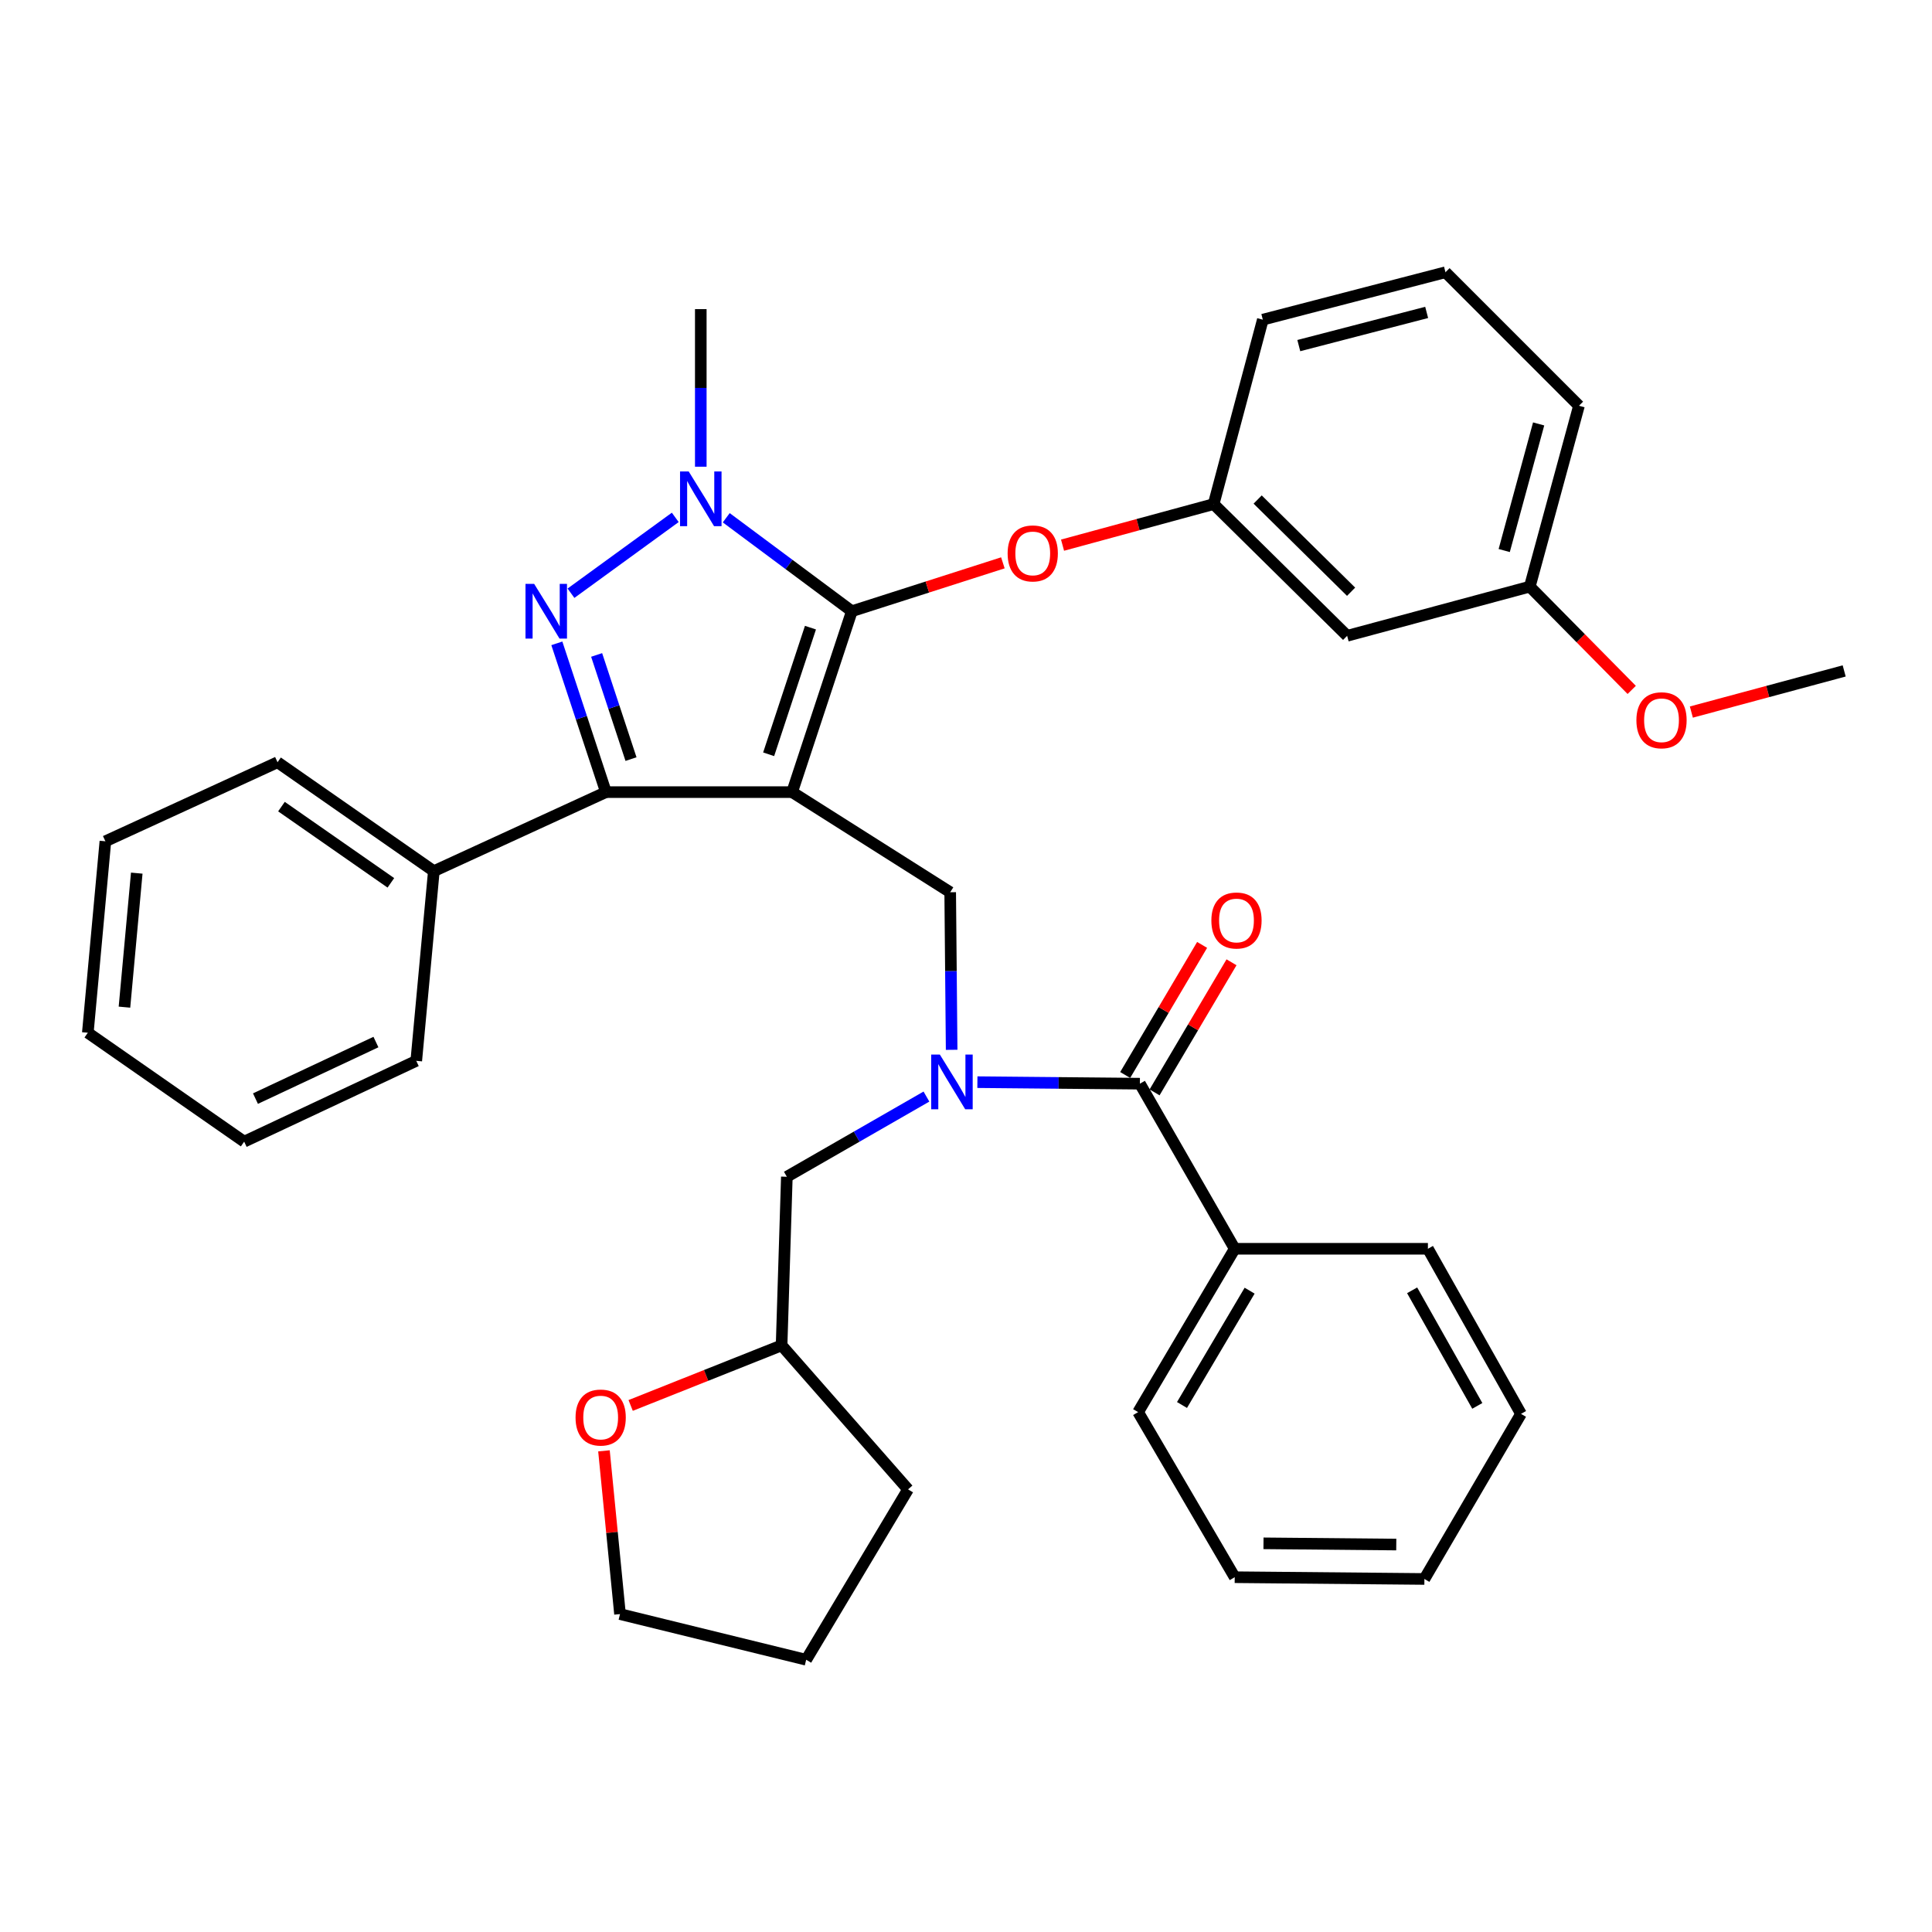 <?xml version='1.0' encoding='iso-8859-1'?>
<svg version='1.1' baseProfile='full'
              xmlns='http://www.w3.org/2000/svg'
                      xmlns:rdkit='http://www.rdkit.org/xml'
                      xmlns:xlink='http://www.w3.org/1999/xlink'
                  xml:space='preserve'
width='1000px' height='1000px' viewBox='0 0 1000 1000'>
<!-- END OF HEADER -->
<rect style='opacity:1.0;fill:#FFFFFF;stroke:none' width='1000' height='1000' x='0' y='0'> </rect>
<path class='bond-0' d='M 639.09,646.366 L 589.087,730.906' style='fill:none;fill-rule:evenodd;stroke:#000000;stroke-width:6px;stroke-linecap:butt;stroke-linejoin:miter;stroke-opacity:1' />
<path class='bond-0' d='M 646.803,668.046 L 611.801,727.224' style='fill:none;fill-rule:evenodd;stroke:#000000;stroke-width:6px;stroke-linecap:butt;stroke-linejoin:miter;stroke-opacity:1' />
<path class='bond-1' d='M 639.09,646.366 L 739.086,646.366' style='fill:none;fill-rule:evenodd;stroke:#000000;stroke-width:6px;stroke-linecap:butt;stroke-linejoin:miter;stroke-opacity:1' />
<path class='bond-2' d='M 639.09,646.366 L 590,560.913' style='fill:none;fill-rule:evenodd;stroke:#000000;stroke-width:6px;stroke-linecap:butt;stroke-linejoin:miter;stroke-opacity:1' />
<path class='bond-3' d='M 492.571,543.385 L 492.195,502.603' style='fill:none;fill-rule:evenodd;stroke:#0000FF;stroke-width:6px;stroke-linecap:butt;stroke-linejoin:miter;stroke-opacity:1' />
<path class='bond-3' d='M 492.195,502.603 L 491.82,461.82' style='fill:none;fill-rule:evenodd;stroke:#000000;stroke-width:6px;stroke-linecap:butt;stroke-linejoin:miter;stroke-opacity:1' />
<path class='bond-4' d='M 505.895,560.124 L 547.948,560.518' style='fill:none;fill-rule:evenodd;stroke:#0000FF;stroke-width:6px;stroke-linecap:butt;stroke-linejoin:miter;stroke-opacity:1' />
<path class='bond-4' d='M 547.948,560.518 L 590,560.913' style='fill:none;fill-rule:evenodd;stroke:#000000;stroke-width:6px;stroke-linecap:butt;stroke-linejoin:miter;stroke-opacity:1' />
<path class='bond-5' d='M 479.52,567.585 L 443.395,588.337' style='fill:none;fill-rule:evenodd;stroke:#0000FF;stroke-width:6px;stroke-linecap:butt;stroke-linejoin:miter;stroke-opacity:1' />
<path class='bond-5' d='M 443.395,588.337 L 407.27,609.09' style='fill:none;fill-rule:evenodd;stroke:#000000;stroke-width:6px;stroke-linecap:butt;stroke-linejoin:miter;stroke-opacity:1' />
<path class='bond-6' d='M 597.607,565.412 L 617.518,531.745' style='fill:none;fill-rule:evenodd;stroke:#000000;stroke-width:6px;stroke-linecap:butt;stroke-linejoin:miter;stroke-opacity:1' />
<path class='bond-6' d='M 617.518,531.745 L 637.429,498.078' style='fill:none;fill-rule:evenodd;stroke:#FF0000;stroke-width:6px;stroke-linecap:butt;stroke-linejoin:miter;stroke-opacity:1' />
<path class='bond-6' d='M 582.393,556.414 L 602.303,522.747' style='fill:none;fill-rule:evenodd;stroke:#000000;stroke-width:6px;stroke-linecap:butt;stroke-linejoin:miter;stroke-opacity:1' />
<path class='bond-6' d='M 602.303,522.747 L 622.214,489.08' style='fill:none;fill-rule:evenodd;stroke:#FF0000;stroke-width:6px;stroke-linecap:butt;stroke-linejoin:miter;stroke-opacity:1' />
<path class='bond-7' d='M 589.087,730.906 L 639.09,816.359' style='fill:none;fill-rule:evenodd;stroke:#000000;stroke-width:6px;stroke-linecap:butt;stroke-linejoin:miter;stroke-opacity:1' />
<path class='bond-8' d='M 739.086,646.366 L 787.273,731.819' style='fill:none;fill-rule:evenodd;stroke:#000000;stroke-width:6px;stroke-linecap:butt;stroke-linejoin:miter;stroke-opacity:1' />
<path class='bond-8' d='M 730.917,667.866 L 764.648,727.683' style='fill:none;fill-rule:evenodd;stroke:#000000;stroke-width:6px;stroke-linecap:butt;stroke-linejoin:miter;stroke-opacity:1' />
<path class='bond-9' d='M 491.82,461.82 L 410,410' style='fill:none;fill-rule:evenodd;stroke:#000000;stroke-width:6px;stroke-linecap:butt;stroke-linejoin:miter;stroke-opacity:1' />
<path class='bond-10' d='M 375.904,267.989 L 408.408,292.178' style='fill:none;fill-rule:evenodd;stroke:#0000FF;stroke-width:6px;stroke-linecap:butt;stroke-linejoin:miter;stroke-opacity:1' />
<path class='bond-10' d='M 408.408,292.178 L 440.913,316.367' style='fill:none;fill-rule:evenodd;stroke:#000000;stroke-width:6px;stroke-linecap:butt;stroke-linejoin:miter;stroke-opacity:1' />
<path class='bond-11' d='M 349.514,267.794 L 295.538,307.054' style='fill:none;fill-rule:evenodd;stroke:#0000FF;stroke-width:6px;stroke-linecap:butt;stroke-linejoin:miter;stroke-opacity:1' />
<path class='bond-12' d='M 362.727,241.569 L 362.727,200.787' style='fill:none;fill-rule:evenodd;stroke:#0000FF;stroke-width:6px;stroke-linecap:butt;stroke-linejoin:miter;stroke-opacity:1' />
<path class='bond-12' d='M 362.727,200.787 L 362.727,160.004' style='fill:none;fill-rule:evenodd;stroke:#000000;stroke-width:6px;stroke-linecap:butt;stroke-linejoin:miter;stroke-opacity:1' />
<path class='bond-13' d='M 440.913,316.367 L 480.001,303.843' style='fill:none;fill-rule:evenodd;stroke:#000000;stroke-width:6px;stroke-linecap:butt;stroke-linejoin:miter;stroke-opacity:1' />
<path class='bond-13' d='M 480.001,303.843 L 519.089,291.32' style='fill:none;fill-rule:evenodd;stroke:#FF0000;stroke-width:6px;stroke-linecap:butt;stroke-linejoin:miter;stroke-opacity:1' />
<path class='bond-14' d='M 440.913,316.367 L 410,410' style='fill:none;fill-rule:evenodd;stroke:#000000;stroke-width:6px;stroke-linecap:butt;stroke-linejoin:miter;stroke-opacity:1' />
<path class='bond-14' d='M 419.492,324.871 L 397.852,390.414' style='fill:none;fill-rule:evenodd;stroke:#000000;stroke-width:6px;stroke-linecap:butt;stroke-linejoin:miter;stroke-opacity:1' />
<path class='bond-15' d='M 410,410 L 313.637,410' style='fill:none;fill-rule:evenodd;stroke:#000000;stroke-width:6px;stroke-linecap:butt;stroke-linejoin:miter;stroke-opacity:1' />
<path class='bond-16' d='M 313.637,410 L 224.551,450.91' style='fill:none;fill-rule:evenodd;stroke:#000000;stroke-width:6px;stroke-linecap:butt;stroke-linejoin:miter;stroke-opacity:1' />
<path class='bond-17' d='M 313.637,410 L 300.929,371.496' style='fill:none;fill-rule:evenodd;stroke:#000000;stroke-width:6px;stroke-linecap:butt;stroke-linejoin:miter;stroke-opacity:1' />
<path class='bond-17' d='M 300.929,371.496 L 288.221,332.992' style='fill:none;fill-rule:evenodd;stroke:#0000FF;stroke-width:6px;stroke-linecap:butt;stroke-linejoin:miter;stroke-opacity:1' />
<path class='bond-17' d='M 326.61,392.909 L 317.714,365.956' style='fill:none;fill-rule:evenodd;stroke:#000000;stroke-width:6px;stroke-linecap:butt;stroke-linejoin:miter;stroke-opacity:1' />
<path class='bond-17' d='M 317.714,365.956 L 308.819,339.003' style='fill:none;fill-rule:evenodd;stroke:#0000FF;stroke-width:6px;stroke-linecap:butt;stroke-linejoin:miter;stroke-opacity:1' />
<path class='bond-18' d='M 326.427,727.458 L 365.489,711.909' style='fill:none;fill-rule:evenodd;stroke:#FF0000;stroke-width:6px;stroke-linecap:butt;stroke-linejoin:miter;stroke-opacity:1' />
<path class='bond-18' d='M 365.489,711.909 L 404.55,696.36' style='fill:none;fill-rule:evenodd;stroke:#000000;stroke-width:6px;stroke-linecap:butt;stroke-linejoin:miter;stroke-opacity:1' />
<path class='bond-19' d='M 312.609,750.954 L 316.761,793.201' style='fill:none;fill-rule:evenodd;stroke:#FF0000;stroke-width:6px;stroke-linecap:butt;stroke-linejoin:miter;stroke-opacity:1' />
<path class='bond-19' d='M 316.761,793.201 L 320.914,835.449' style='fill:none;fill-rule:evenodd;stroke:#000000;stroke-width:6px;stroke-linecap:butt;stroke-linejoin:miter;stroke-opacity:1' />
<path class='bond-20' d='M 404.55,696.36 L 407.27,609.09' style='fill:none;fill-rule:evenodd;stroke:#000000;stroke-width:6px;stroke-linecap:butt;stroke-linejoin:miter;stroke-opacity:1' />
<path class='bond-21' d='M 404.55,696.36 L 470,770.903' style='fill:none;fill-rule:evenodd;stroke:#000000;stroke-width:6px;stroke-linecap:butt;stroke-linejoin:miter;stroke-opacity:1' />
<path class='bond-22' d='M 320.914,835.449 L 417.277,859.086' style='fill:none;fill-rule:evenodd;stroke:#000000;stroke-width:6px;stroke-linecap:butt;stroke-linejoin:miter;stroke-opacity:1' />
<path class='bond-23' d='M 549.972,282.174 L 589.076,271.544' style='fill:none;fill-rule:evenodd;stroke:#FF0000;stroke-width:6px;stroke-linecap:butt;stroke-linejoin:miter;stroke-opacity:1' />
<path class='bond-23' d='M 589.076,271.544 L 628.18,260.914' style='fill:none;fill-rule:evenodd;stroke:#000000;stroke-width:6px;stroke-linecap:butt;stroke-linejoin:miter;stroke-opacity:1' />
<path class='bond-24' d='M 791.819,303.64 L 817.272,210.017' style='fill:none;fill-rule:evenodd;stroke:#000000;stroke-width:6px;stroke-linecap:butt;stroke-linejoin:miter;stroke-opacity:1' />
<path class='bond-24' d='M 778.58,284.96 L 796.398,219.423' style='fill:none;fill-rule:evenodd;stroke:#000000;stroke-width:6px;stroke-linecap:butt;stroke-linejoin:miter;stroke-opacity:1' />
<path class='bond-25' d='M 791.819,303.64 L 697.273,329.094' style='fill:none;fill-rule:evenodd;stroke:#000000;stroke-width:6px;stroke-linecap:butt;stroke-linejoin:miter;stroke-opacity:1' />
<path class='bond-26' d='M 791.819,303.64 L 818.196,330.367' style='fill:none;fill-rule:evenodd;stroke:#000000;stroke-width:6px;stroke-linecap:butt;stroke-linejoin:miter;stroke-opacity:1' />
<path class='bond-26' d='M 818.196,330.367 L 844.573,357.093' style='fill:none;fill-rule:evenodd;stroke:#FF0000;stroke-width:6px;stroke-linecap:butt;stroke-linejoin:miter;stroke-opacity:1' />
<path class='bond-27' d='M 817.272,210.017 L 748.179,140.914' style='fill:none;fill-rule:evenodd;stroke:#000000;stroke-width:6px;stroke-linecap:butt;stroke-linejoin:miter;stroke-opacity:1' />
<path class='bond-28' d='M 748.179,140.914 L 653.633,165.454' style='fill:none;fill-rule:evenodd;stroke:#000000;stroke-width:6px;stroke-linecap:butt;stroke-linejoin:miter;stroke-opacity:1' />
<path class='bond-28' d='M 738.438,161.704 L 672.256,178.882' style='fill:none;fill-rule:evenodd;stroke:#000000;stroke-width:6px;stroke-linecap:butt;stroke-linejoin:miter;stroke-opacity:1' />
<path class='bond-29' d='M 224.551,450.91 L 143.654,394.544' style='fill:none;fill-rule:evenodd;stroke:#000000;stroke-width:6px;stroke-linecap:butt;stroke-linejoin:miter;stroke-opacity:1' />
<path class='bond-29' d='M 202.311,456.958 L 145.683,417.501' style='fill:none;fill-rule:evenodd;stroke:#000000;stroke-width:6px;stroke-linecap:butt;stroke-linejoin:miter;stroke-opacity:1' />
<path class='bond-30' d='M 224.551,450.91 L 215.457,549.09' style='fill:none;fill-rule:evenodd;stroke:#000000;stroke-width:6px;stroke-linecap:butt;stroke-linejoin:miter;stroke-opacity:1' />
<path class='bond-31' d='M 143.654,394.544 L 54.548,435.454' style='fill:none;fill-rule:evenodd;stroke:#000000;stroke-width:6px;stroke-linecap:butt;stroke-linejoin:miter;stroke-opacity:1' />
<path class='bond-32' d='M 54.548,435.454 L 45.455,534.547' style='fill:none;fill-rule:evenodd;stroke:#000000;stroke-width:6px;stroke-linecap:butt;stroke-linejoin:miter;stroke-opacity:1' />
<path class='bond-32' d='M 70.786,451.933 L 64.421,521.298' style='fill:none;fill-rule:evenodd;stroke:#000000;stroke-width:6px;stroke-linecap:butt;stroke-linejoin:miter;stroke-opacity:1' />
<path class='bond-33' d='M 45.455,534.547 L 126.381,590.913' style='fill:none;fill-rule:evenodd;stroke:#000000;stroke-width:6px;stroke-linecap:butt;stroke-linejoin:miter;stroke-opacity:1' />
<path class='bond-34' d='M 126.381,590.913 L 215.457,549.09' style='fill:none;fill-rule:evenodd;stroke:#000000;stroke-width:6px;stroke-linecap:butt;stroke-linejoin:miter;stroke-opacity:1' />
<path class='bond-34' d='M 132.23,568.639 L 194.584,539.363' style='fill:none;fill-rule:evenodd;stroke:#000000;stroke-width:6px;stroke-linecap:butt;stroke-linejoin:miter;stroke-opacity:1' />
<path class='bond-35' d='M 653.633,165.454 L 628.18,260.914' style='fill:none;fill-rule:evenodd;stroke:#000000;stroke-width:6px;stroke-linecap:butt;stroke-linejoin:miter;stroke-opacity:1' />
<path class='bond-36' d='M 628.18,260.914 L 697.273,329.094' style='fill:none;fill-rule:evenodd;stroke:#000000;stroke-width:6px;stroke-linecap:butt;stroke-linejoin:miter;stroke-opacity:1' />
<path class='bond-36' d='M 650.959,258.559 L 699.324,306.285' style='fill:none;fill-rule:evenodd;stroke:#000000;stroke-width:6px;stroke-linecap:butt;stroke-linejoin:miter;stroke-opacity:1' />
<path class='bond-37' d='M 875.447,368.565 L 914.996,357.918' style='fill:none;fill-rule:evenodd;stroke:#FF0000;stroke-width:6px;stroke-linecap:butt;stroke-linejoin:miter;stroke-opacity:1' />
<path class='bond-37' d='M 914.996,357.918 L 954.545,347.27' style='fill:none;fill-rule:evenodd;stroke:#000000;stroke-width:6px;stroke-linecap:butt;stroke-linejoin:miter;stroke-opacity:1' />
<path class='bond-38' d='M 470,770.903 L 417.277,859.086' style='fill:none;fill-rule:evenodd;stroke:#000000;stroke-width:6px;stroke-linecap:butt;stroke-linejoin:miter;stroke-opacity:1' />
<path class='bond-39' d='M 639.09,816.359 L 737.269,817.272' style='fill:none;fill-rule:evenodd;stroke:#000000;stroke-width:6px;stroke-linecap:butt;stroke-linejoin:miter;stroke-opacity:1' />
<path class='bond-39' d='M 653.981,798.821 L 722.707,799.46' style='fill:none;fill-rule:evenodd;stroke:#000000;stroke-width:6px;stroke-linecap:butt;stroke-linejoin:miter;stroke-opacity:1' />
<path class='bond-40' d='M 787.273,731.819 L 737.269,817.272' style='fill:none;fill-rule:evenodd;stroke:#000000;stroke-width:6px;stroke-linecap:butt;stroke-linejoin:miter;stroke-opacity:1' />
<path  class='atom-1' d='M 486.463 545.84
L 495.743 560.84
Q 496.663 562.32, 498.143 565
Q 499.623 567.68, 499.703 567.84
L 499.703 545.84
L 503.463 545.84
L 503.463 574.16
L 499.583 574.16
L 489.623 557.76
Q 488.463 555.84, 487.223 553.64
Q 486.023 551.44, 485.663 550.76
L 485.663 574.16
L 481.983 574.16
L 481.983 545.84
L 486.463 545.84
' fill='#0000FF'/>
<path  class='atom-3' d='M 627.003 476.443
Q 627.003 469.643, 630.363 465.843
Q 633.723 462.043, 640.003 462.043
Q 646.283 462.043, 649.643 465.843
Q 653.003 469.643, 653.003 476.443
Q 653.003 483.323, 649.603 487.243
Q 646.203 491.123, 640.003 491.123
Q 633.763 491.123, 630.363 487.243
Q 627.003 483.363, 627.003 476.443
M 640.003 487.923
Q 644.323 487.923, 646.643 485.043
Q 649.003 482.123, 649.003 476.443
Q 649.003 470.883, 646.643 468.083
Q 644.323 465.243, 640.003 465.243
Q 635.683 465.243, 633.323 468.043
Q 631.003 470.843, 631.003 476.443
Q 631.003 482.163, 633.323 485.043
Q 635.683 487.923, 640.003 487.923
' fill='#FF0000'/>
<path  class='atom-7' d='M 356.467 244.024
L 365.747 259.024
Q 366.667 260.504, 368.147 263.184
Q 369.627 265.864, 369.707 266.024
L 369.707 244.024
L 373.467 244.024
L 373.467 272.344
L 369.587 272.344
L 359.627 255.944
Q 358.467 254.024, 357.227 251.824
Q 356.027 249.624, 355.667 248.944
L 355.667 272.344
L 351.987 272.344
L 351.987 244.024
L 356.467 244.024
' fill='#0000FF'/>
<path  class='atom-11' d='M 276.474 302.207
L 285.754 317.207
Q 286.674 318.687, 288.154 321.367
Q 289.634 324.047, 289.714 324.207
L 289.714 302.207
L 293.474 302.207
L 293.474 330.527
L 289.594 330.527
L 279.634 314.127
Q 278.474 312.207, 277.234 310.007
Q 276.034 307.807, 275.674 307.127
L 275.674 330.527
L 271.994 330.527
L 271.994 302.207
L 276.474 302.207
' fill='#0000FF'/>
<path  class='atom-12' d='M 297.907 733.716
Q 297.907 726.916, 301.267 723.116
Q 304.627 719.316, 310.907 719.316
Q 317.187 719.316, 320.547 723.116
Q 323.907 726.916, 323.907 733.716
Q 323.907 740.596, 320.507 744.516
Q 317.107 748.396, 310.907 748.396
Q 304.667 748.396, 301.267 744.516
Q 297.907 740.636, 297.907 733.716
M 310.907 745.196
Q 315.227 745.196, 317.547 742.316
Q 319.907 739.396, 319.907 733.716
Q 319.907 728.156, 317.547 725.356
Q 315.227 722.516, 310.907 722.516
Q 306.587 722.516, 304.227 725.316
Q 301.907 728.116, 301.907 733.716
Q 301.907 739.436, 304.227 742.316
Q 306.587 745.196, 310.907 745.196
' fill='#FF0000'/>
<path  class='atom-16' d='M 521.547 286.447
Q 521.547 279.647, 524.907 275.847
Q 528.267 272.047, 534.547 272.047
Q 540.827 272.047, 544.187 275.847
Q 547.547 279.647, 547.547 286.447
Q 547.547 293.327, 544.147 297.247
Q 540.747 301.127, 534.547 301.127
Q 528.307 301.127, 524.907 297.247
Q 521.547 293.367, 521.547 286.447
M 534.547 297.927
Q 538.867 297.927, 541.187 295.047
Q 543.547 292.127, 543.547 286.447
Q 543.547 280.887, 541.187 278.087
Q 538.867 275.247, 534.547 275.247
Q 530.227 275.247, 527.867 278.047
Q 525.547 280.847, 525.547 286.447
Q 525.547 292.167, 527.867 295.047
Q 530.227 297.927, 534.547 297.927
' fill='#FF0000'/>
<path  class='atom-30' d='M 846.999 372.804
Q 846.999 366.004, 850.359 362.204
Q 853.719 358.404, 859.999 358.404
Q 866.279 358.404, 869.639 362.204
Q 872.999 366.004, 872.999 372.804
Q 872.999 379.684, 869.599 383.604
Q 866.199 387.484, 859.999 387.484
Q 853.759 387.484, 850.359 383.604
Q 846.999 379.724, 846.999 372.804
M 859.999 384.284
Q 864.319 384.284, 866.639 381.404
Q 868.999 378.484, 868.999 372.804
Q 868.999 367.244, 866.639 364.444
Q 864.319 361.604, 859.999 361.604
Q 855.679 361.604, 853.319 364.404
Q 850.999 367.204, 850.999 372.804
Q 850.999 378.524, 853.319 381.404
Q 855.679 384.284, 859.999 384.284
' fill='#FF0000'/>
</svg>
